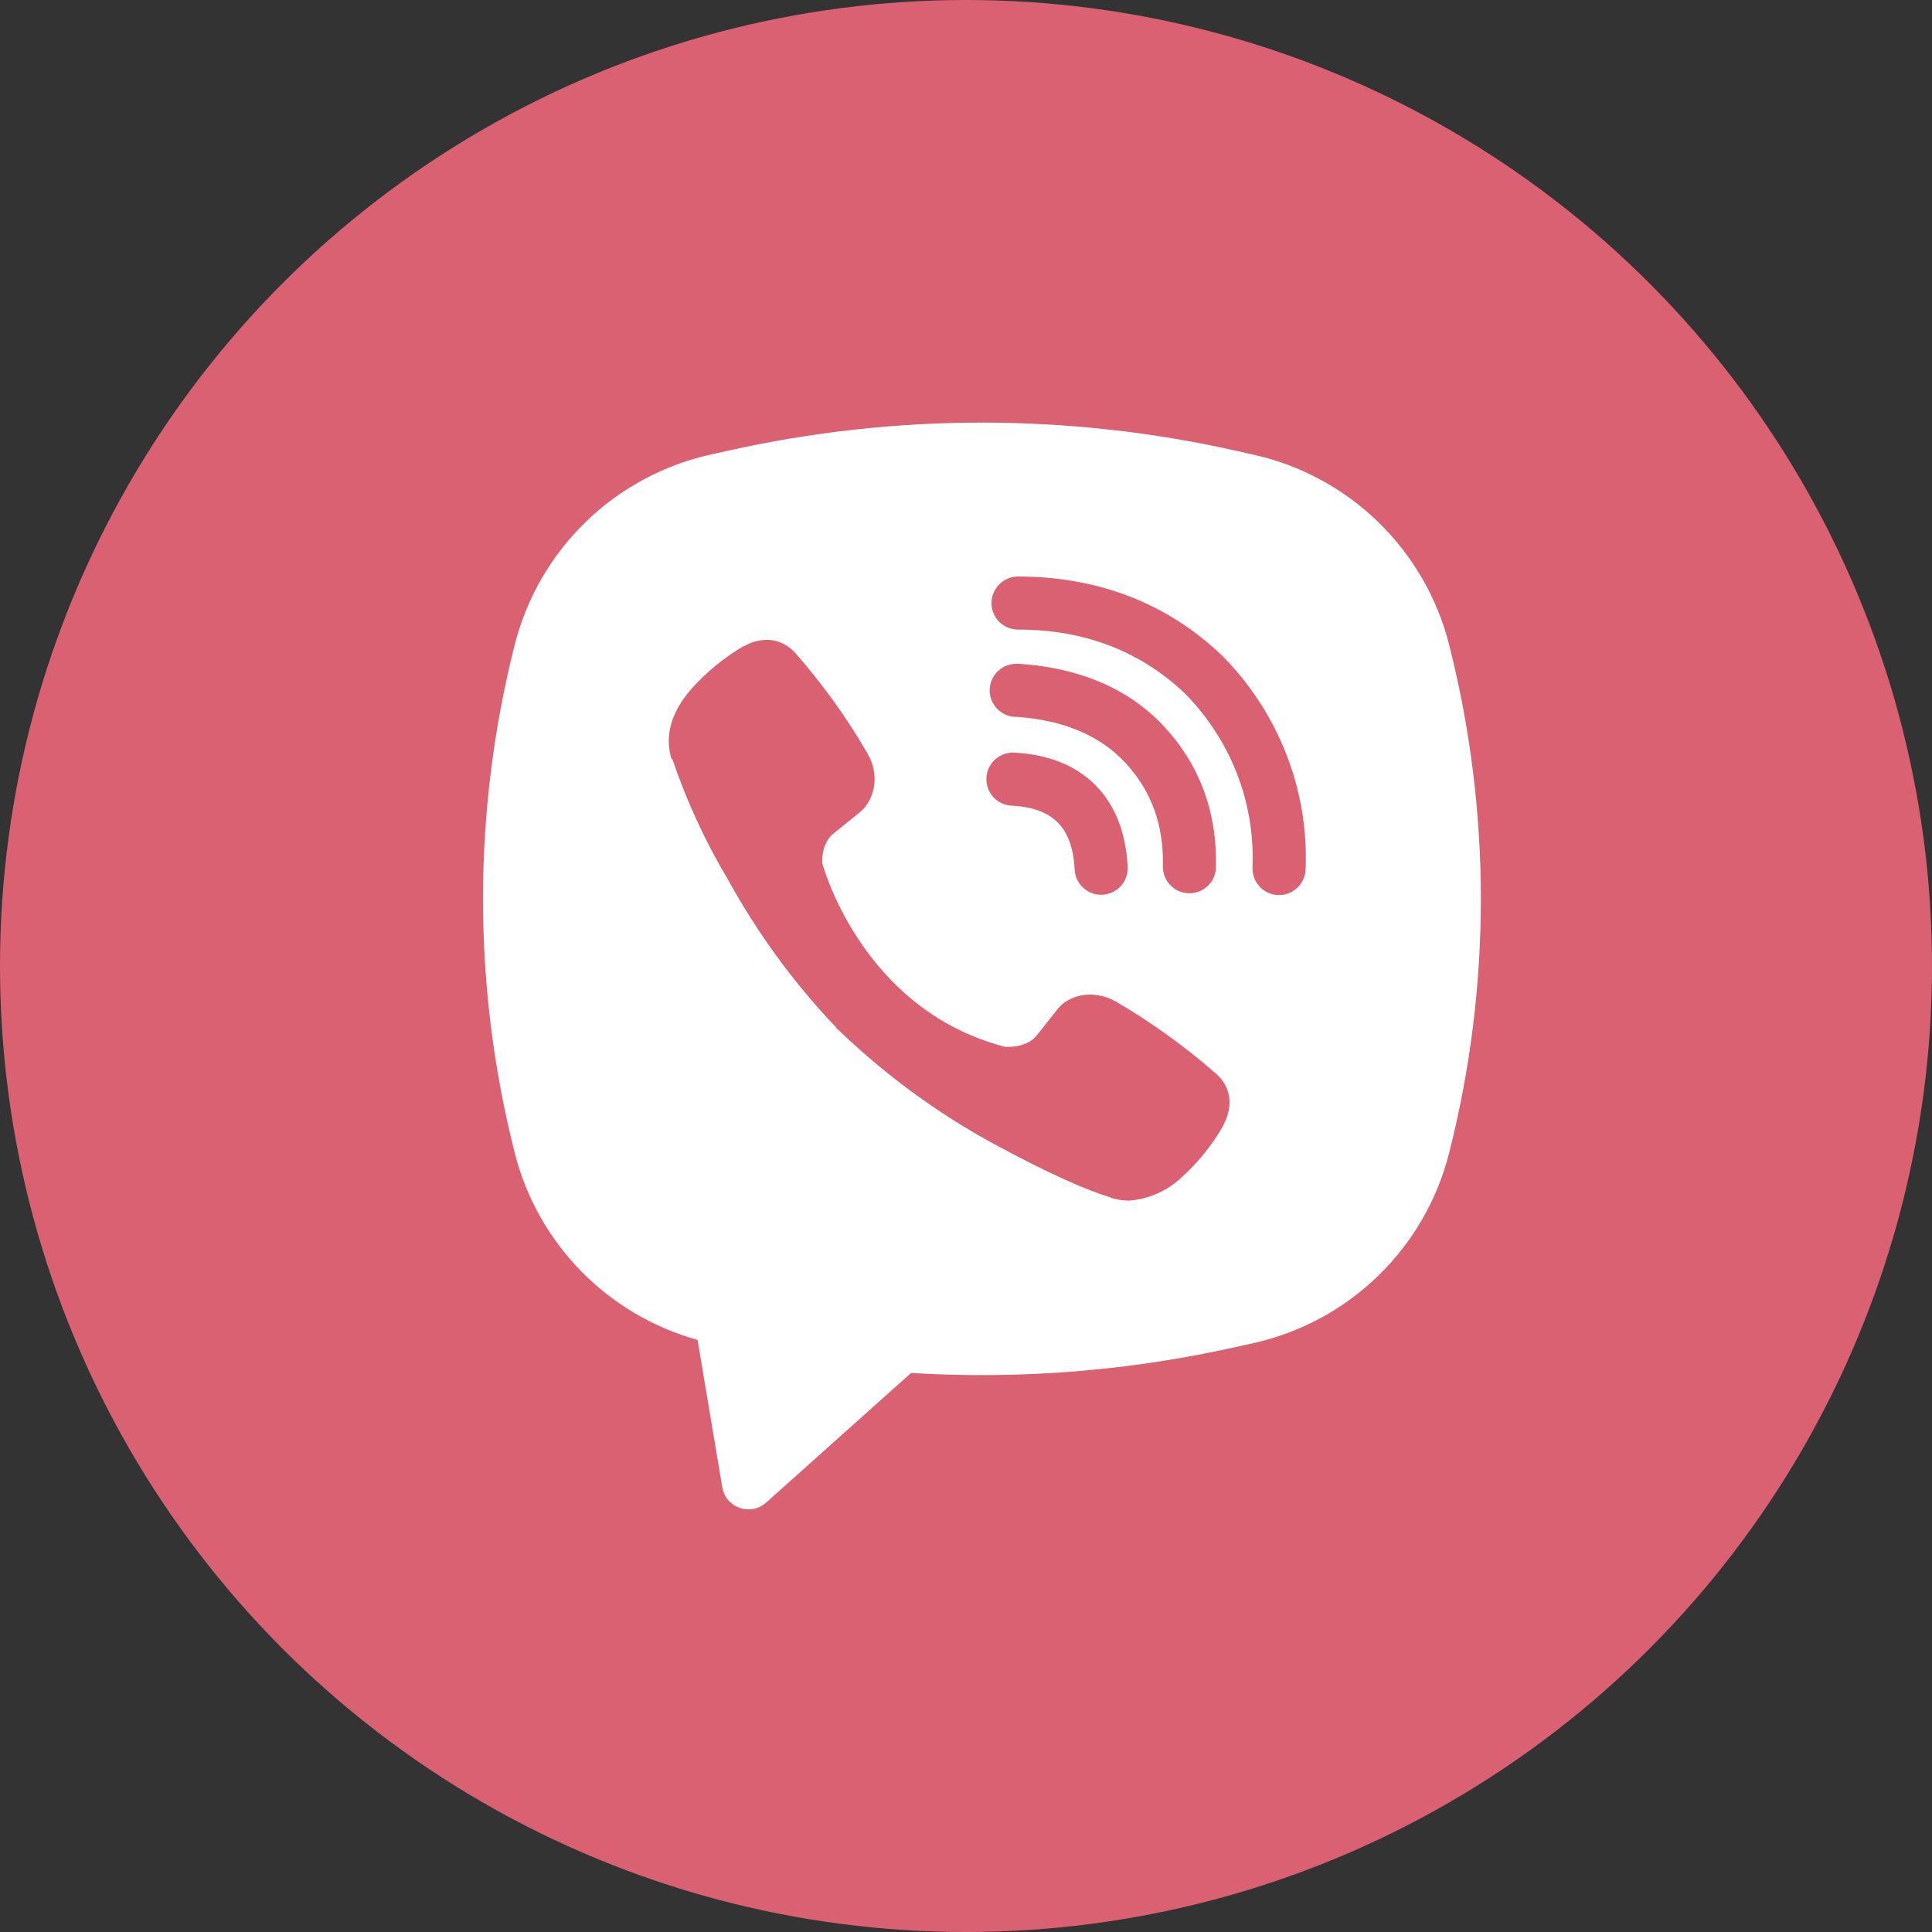 <?xml version="1.0" encoding="UTF-8"?> <svg xmlns="http://www.w3.org/2000/svg" width="32" height="32" viewBox="0 0 32 32" fill="none"><rect x="0" y="0" width="32" height="32" fill="#333333" stroke="none"/> <circle cx="16" cy="16" r="16" fill="#DA6172"></circle> <path fill-rule="evenodd" clip-rule="evenodd" d="M20.464 7.464C17.698 6.845 14.829 6.845 12.063 7.464L11.765 7.53C10.987 7.704 10.272 8.09 9.7 8.646C9.129 9.201 8.722 9.905 8.526 10.677C7.825 13.44 7.825 16.335 8.526 19.098C8.713 19.835 9.092 20.509 9.623 21.053C10.155 21.596 10.821 21.99 11.554 22.193L11.963 24.633C11.976 24.711 12.009 24.784 12.06 24.844C12.111 24.904 12.177 24.949 12.251 24.975C12.325 25.001 12.405 25.007 12.482 24.992C12.559 24.976 12.63 24.941 12.689 24.888L15.09 22.741C16.893 22.851 18.702 22.706 20.464 22.312L20.763 22.246C21.541 22.072 22.256 21.686 22.828 21.13C23.399 20.575 23.806 19.872 24.002 19.099C24.703 16.336 24.703 13.441 24.002 10.678C23.806 9.905 23.399 9.202 22.827 8.646C22.255 8.091 21.54 7.704 20.762 7.531L20.464 7.464ZM12.805 10.606C12.642 10.582 12.475 10.615 12.333 10.699H12.321C11.991 10.893 11.694 11.136 11.441 11.423C11.229 11.666 11.115 11.913 11.085 12.15C11.068 12.291 11.08 12.433 11.121 12.568L11.137 12.576C11.375 13.274 11.684 13.945 12.062 14.576C12.55 15.463 13.15 16.283 13.847 17.016L13.868 17.046L13.902 17.07L13.922 17.094L13.946 17.115C14.682 17.815 15.504 18.417 16.392 18.909C17.408 19.462 18.024 19.723 18.394 19.832V19.837C18.503 19.871 18.601 19.886 18.7 19.886C19.016 19.862 19.314 19.734 19.548 19.522C19.834 19.268 20.076 18.97 20.264 18.639V18.633C20.44 18.299 20.381 17.984 20.126 17.77C19.613 17.323 19.06 16.925 18.472 16.583C18.078 16.369 17.678 16.499 17.516 16.715L17.171 17.151C16.993 17.367 16.671 17.338 16.671 17.338L16.662 17.343C14.261 16.73 13.62 14.299 13.62 14.299C13.62 14.299 13.59 13.968 13.813 13.8L14.245 13.451C14.453 13.283 14.597 12.883 14.374 12.489C14.035 11.901 13.638 11.347 13.19 10.836C13.092 10.716 12.956 10.634 12.803 10.605L12.805 10.606ZM16.862 9.549C16.745 9.549 16.634 9.596 16.551 9.678C16.469 9.761 16.422 9.872 16.422 9.989C16.422 10.105 16.469 10.217 16.551 10.3C16.634 10.382 16.745 10.428 16.862 10.428C17.974 10.428 18.897 10.792 19.628 11.488C20.003 11.869 20.296 12.32 20.488 12.814C20.68 13.309 20.768 13.837 20.745 14.367C20.743 14.424 20.752 14.482 20.772 14.536C20.792 14.591 20.822 14.64 20.861 14.683C20.94 14.769 21.05 14.82 21.167 14.825C21.283 14.83 21.397 14.788 21.483 14.709C21.569 14.63 21.62 14.52 21.625 14.404C21.652 13.752 21.544 13.103 21.307 12.496C21.07 11.886 20.709 11.331 20.249 10.866L20.24 10.857C19.333 9.991 18.186 9.549 16.862 9.549ZM16.832 10.995C16.715 10.995 16.604 11.041 16.521 11.123C16.439 11.206 16.392 11.318 16.392 11.434C16.392 11.551 16.439 11.663 16.521 11.745C16.604 11.828 16.715 11.874 16.832 11.874H16.847C17.649 11.931 18.233 12.198 18.642 12.637C19.061 13.089 19.278 13.651 19.261 14.345C19.259 14.462 19.302 14.575 19.383 14.659C19.463 14.744 19.574 14.793 19.691 14.795C19.807 14.798 19.92 14.754 20.005 14.674C20.089 14.593 20.138 14.482 20.14 14.366C20.162 13.454 19.868 12.667 19.286 12.039V12.037C18.691 11.399 17.874 11.062 16.891 10.996L16.876 10.994L16.832 10.995ZM16.815 12.467C16.756 12.462 16.697 12.469 16.641 12.487C16.585 12.505 16.533 12.535 16.488 12.574C16.444 12.612 16.407 12.66 16.381 12.713C16.356 12.766 16.341 12.823 16.338 12.883C16.335 12.941 16.343 13.001 16.364 13.056C16.384 13.111 16.415 13.162 16.455 13.206C16.496 13.249 16.544 13.283 16.598 13.307C16.652 13.331 16.71 13.344 16.77 13.345C17.137 13.364 17.372 13.475 17.52 13.624C17.668 13.773 17.779 14.013 17.799 14.389C17.8 14.448 17.813 14.506 17.837 14.56C17.861 14.614 17.896 14.662 17.939 14.702C17.982 14.742 18.033 14.774 18.089 14.794C18.144 14.814 18.203 14.823 18.262 14.819C18.321 14.816 18.379 14.801 18.432 14.775C18.485 14.749 18.532 14.713 18.571 14.669C18.609 14.624 18.639 14.572 18.657 14.516C18.675 14.46 18.682 14.401 18.677 14.342C18.648 13.815 18.483 13.348 18.145 13.006C17.804 12.663 17.341 12.496 16.815 12.467Z" fill="white"></path> </svg> 